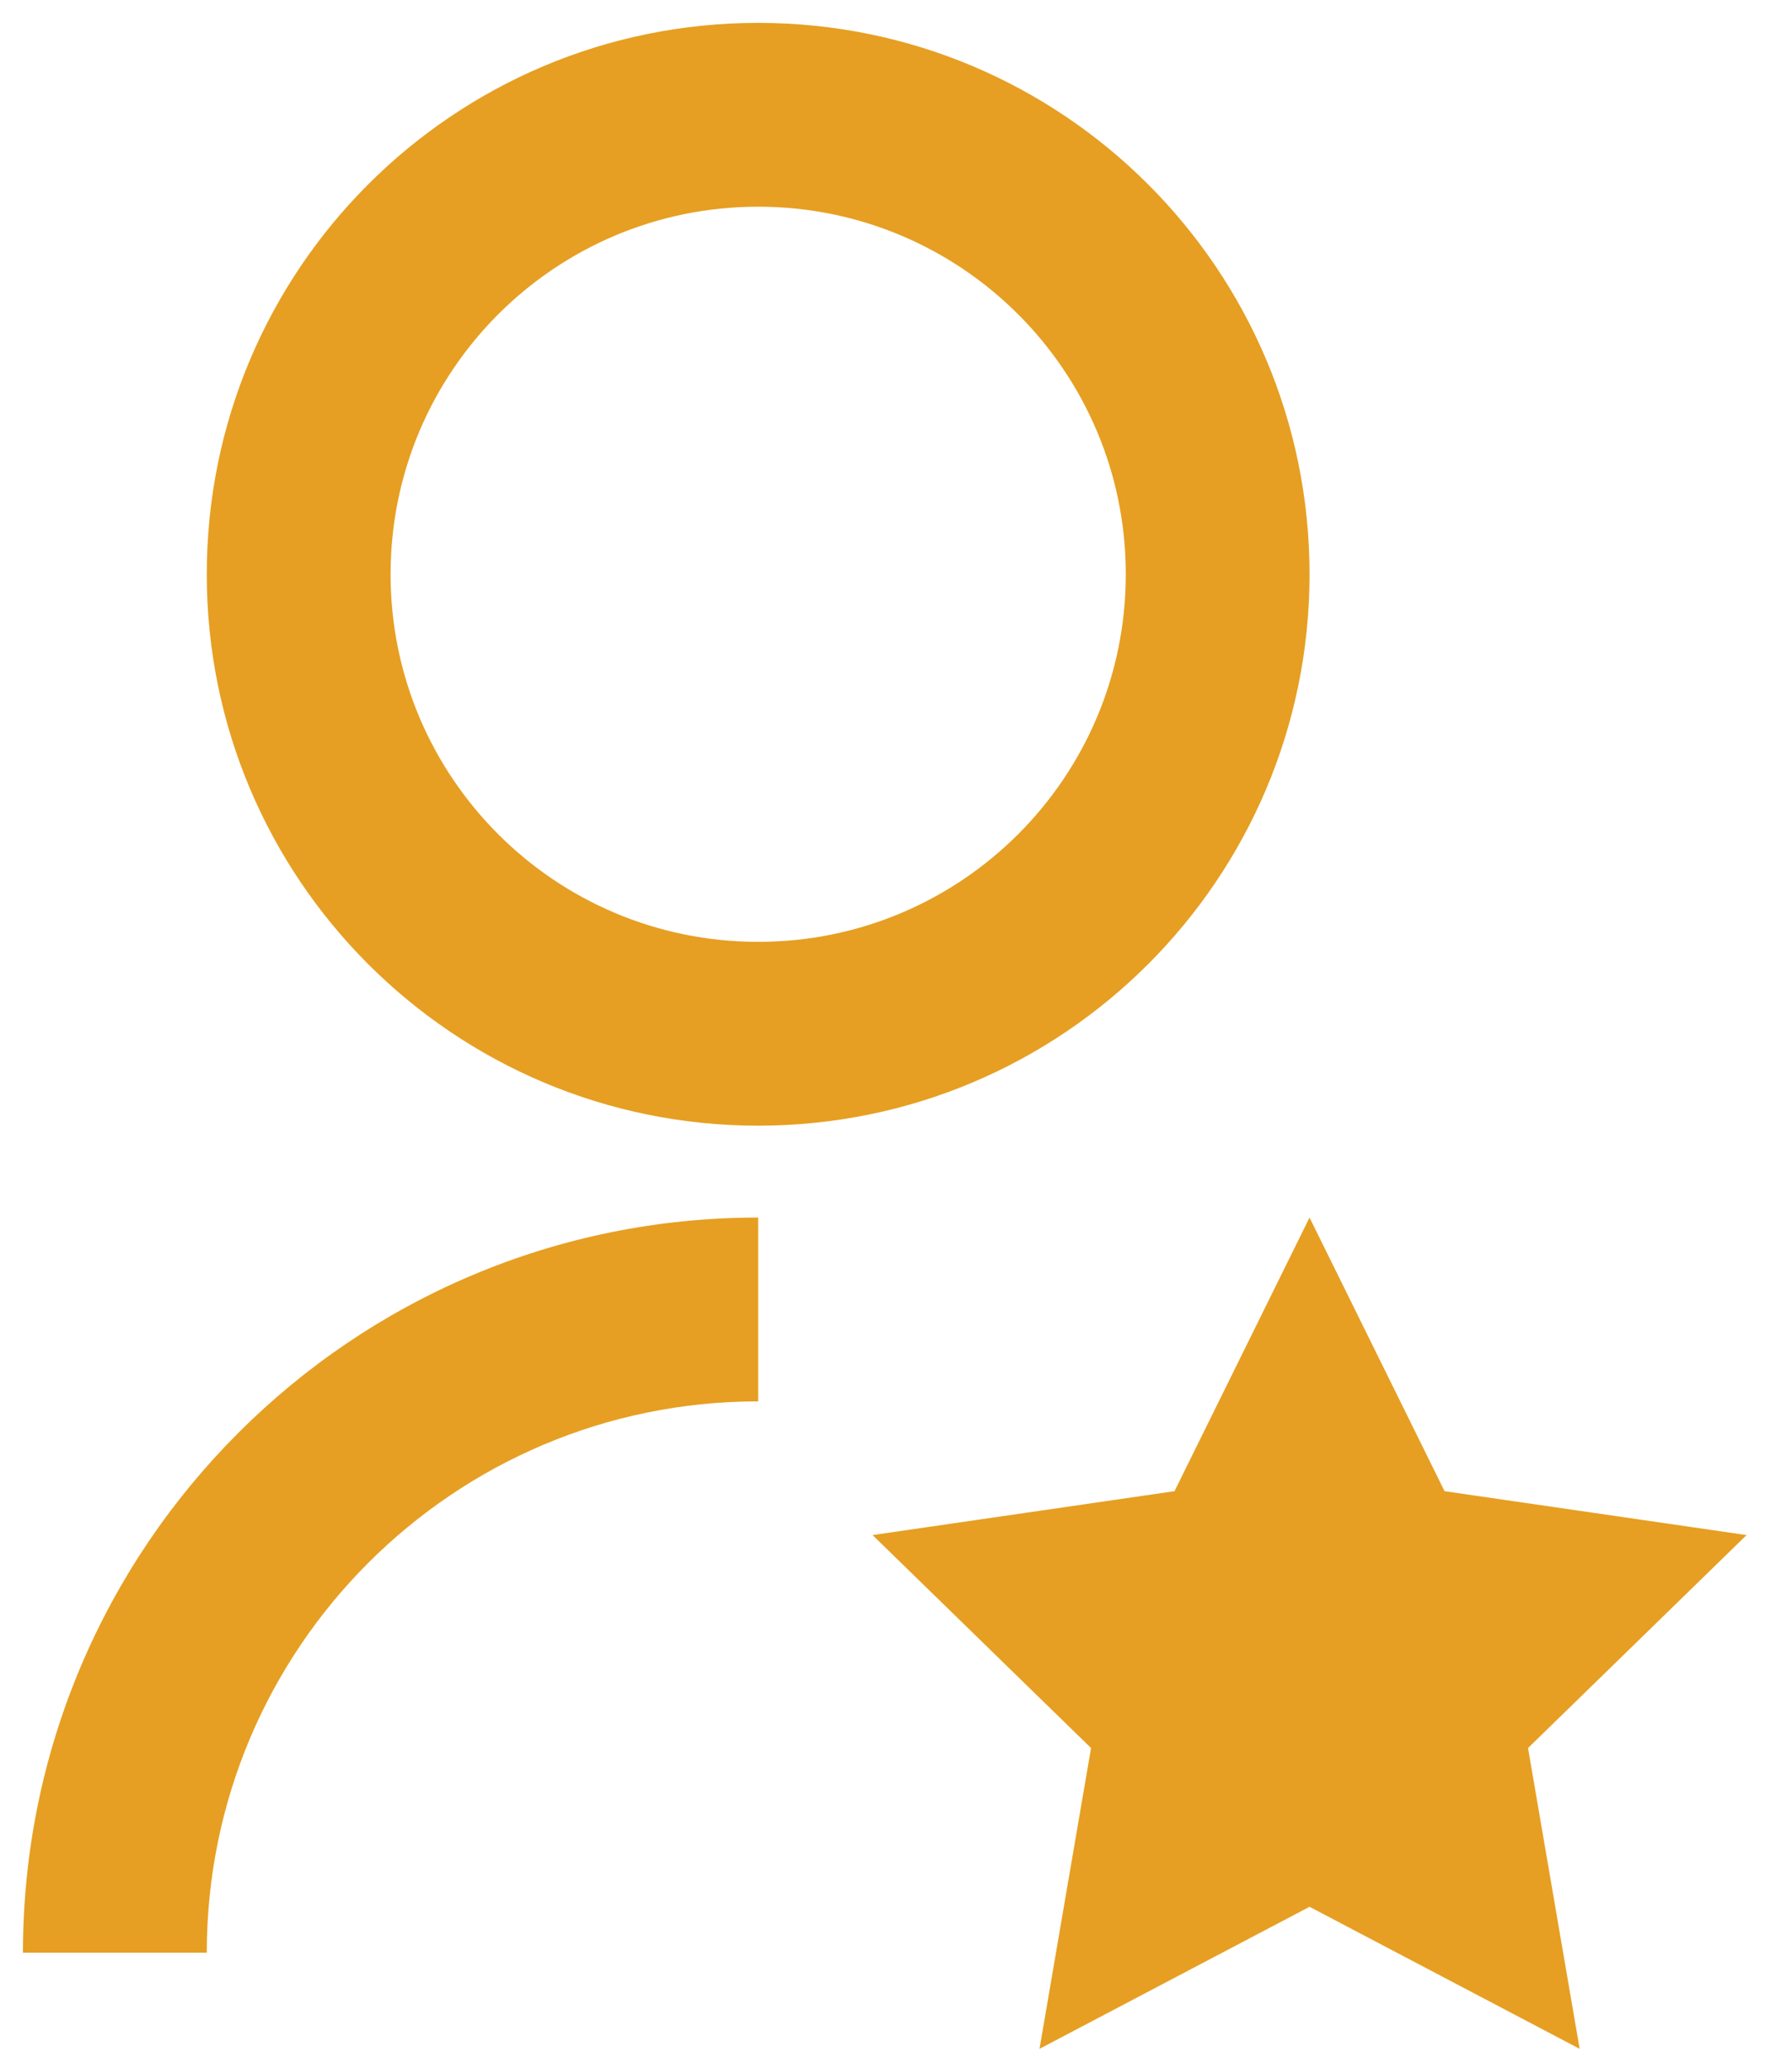 <svg width="26" height="30" viewBox="0 0 26 30" fill="none" xmlns="http://www.w3.org/2000/svg">
<path d="M11 17.665V20.332C6.582 20.332 3 23.914 3 28.332H0.333C0.333 22.441 5.109 17.665 11 17.665ZM11 16.332C6.58 16.332 3 12.752 3 8.332C3 3.912 6.58 0.332 11 0.332C15.42 0.332 19 3.912 19 8.332C19 12.752 15.42 16.332 11 16.332ZM11 13.665C13.947 13.665 16.334 11.279 16.334 8.332C16.334 5.385 13.947 2.999 11 2.999C8.053 2.999 5.667 5.385 5.667 8.332C5.667 11.279 8.053 13.665 11 13.665ZM19 27.665L15.082 29.726L15.83 25.362L12.66 22.272L17.041 21.635L19 17.665L20.959 21.635L25.341 22.272L22.17 25.362L22.919 29.726L19 27.665Z" fill="#E69F22"/>
</svg>
